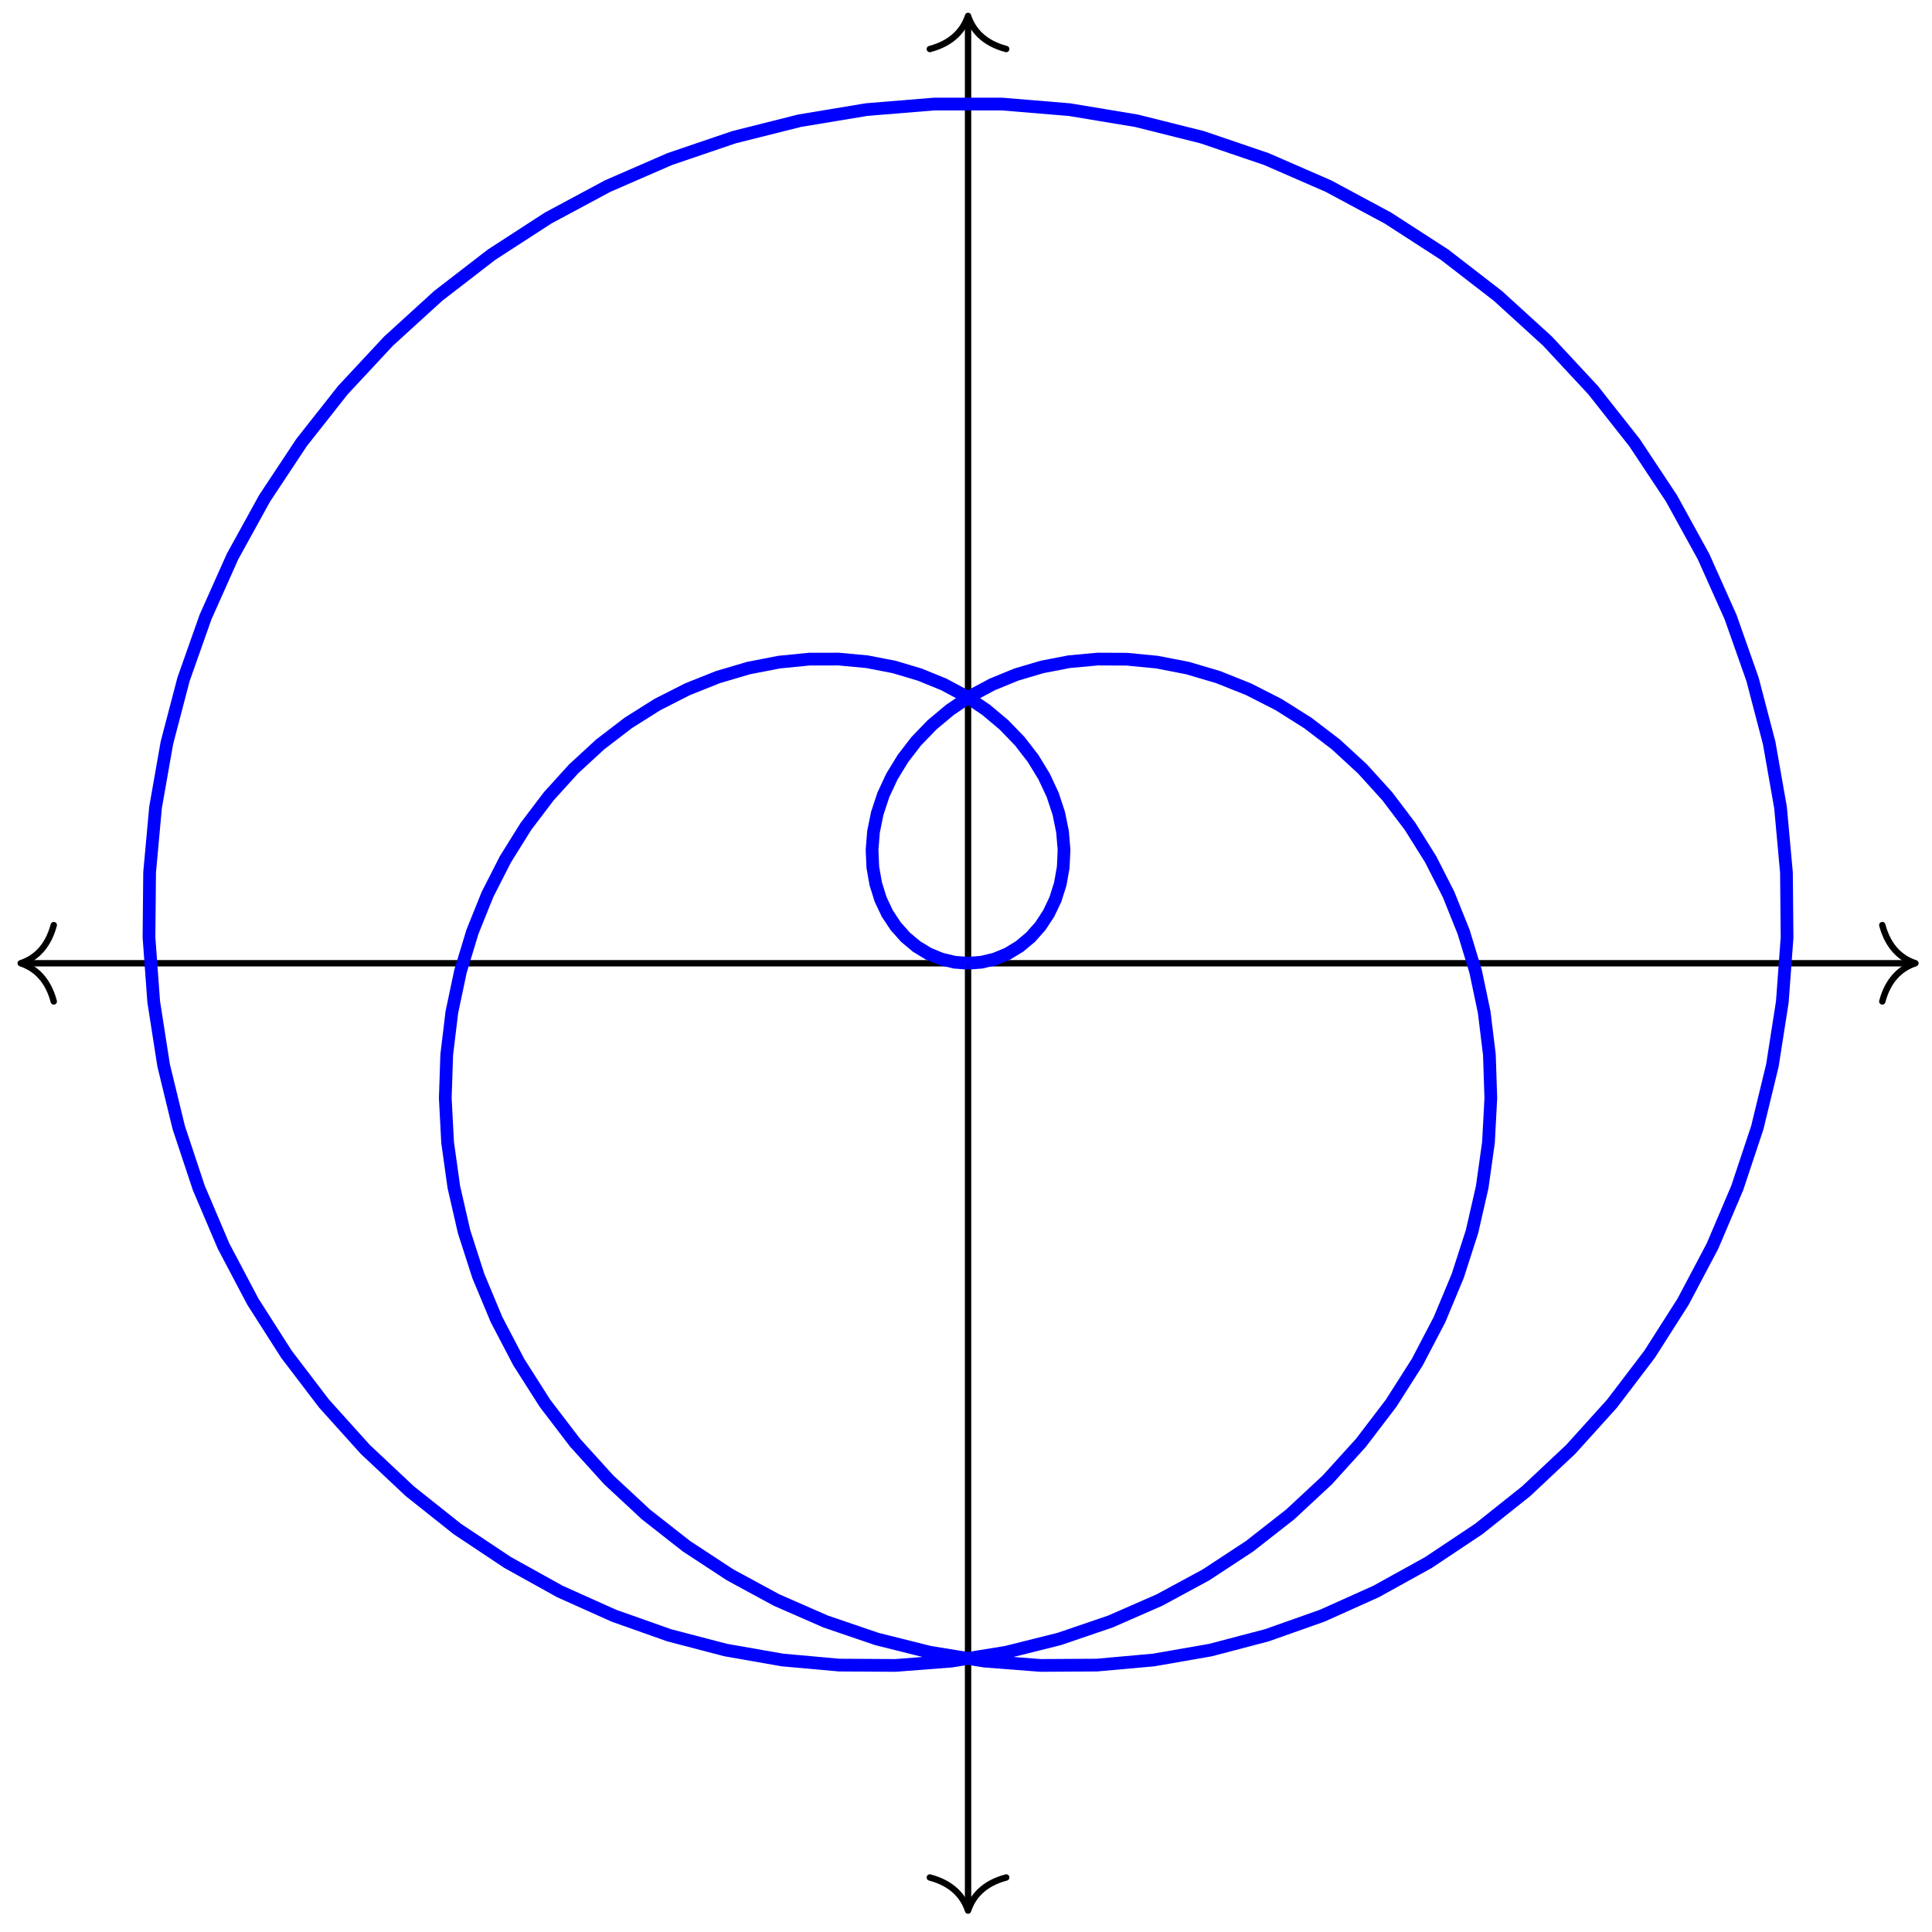 <?xml version="1.0" encoding="UTF-8"?>
<svg xmlns="http://www.w3.org/2000/svg" xmlns:xlink="http://www.w3.org/1999/xlink" width="121pt" height="121pt" viewBox="0 0 121 121" version="1.1">
<g id="surface1">
<path style="fill:none;stroke-width:0.399;stroke-linecap:butt;stroke-linejoin:miter;stroke:rgb(0%,0%,0%);stroke-opacity:1;stroke-miterlimit:10;" d="M -59.128 -0 L 59.132 -0 " transform="matrix(1,0,0,-1,60.627,60.328)"/>
<path style="fill:none;stroke-width:0.399;stroke-linecap:round;stroke-linejoin:round;stroke:rgb(0%,0%,0%);stroke-opacity:1;stroke-miterlimit:10;" d="M -2.072 2.391 C -1.693 0.957 -0.85 0.278 -0.002 0 C -0.85 -0.277 -1.693 -0.957 -2.072 -2.39 " transform="matrix(-1,0,0,1,1.295,60.328)"/>
<path style="fill:none;stroke-width:0.399;stroke-linecap:round;stroke-linejoin:round;stroke:rgb(0%,0%,0%);stroke-opacity:1;stroke-miterlimit:10;" d="M -2.072 2.39 C -1.694 0.957 -0.85 0.277 0.002 -0 C -0.85 -0.278 -1.694 -0.957 -2.072 -2.391 " transform="matrix(1,0,0,-1,119.959,60.328)"/>
<path style="fill:none;stroke-width:0.399;stroke-linecap:butt;stroke-linejoin:miter;stroke:rgb(0%,0%,0%);stroke-opacity:1;stroke-miterlimit:10;" d="M 0.002 -59.132 L 0.002 59.131 " transform="matrix(1,0,0,-1,60.627,60.328)"/>
<path style="fill:none;stroke-width:0.399;stroke-linecap:round;stroke-linejoin:round;stroke:rgb(0%,0%,0%);stroke-opacity:1;stroke-miterlimit:10;" d="M -2.072 2.392 C -1.693 0.955 -0.85 0.279 0.002 0.002 C -0.85 -0.279 -1.693 -0.955 -2.072 -2.393 " transform="matrix(0,1,1,0,60.627,119.658)"/>
<path style="fill:none;stroke-width:0.399;stroke-linecap:round;stroke-linejoin:round;stroke:rgb(0%,0%,0%);stroke-opacity:1;stroke-miterlimit:10;" d="M -2.073 2.393 C -1.694 0.955 -0.85 0.279 0.001 -0.002 C -0.85 -0.279 -1.694 -0.955 -2.073 -2.392 " transform="matrix(0,-1,-1,0,60.627,0.998)"/>
<path style="fill:none;stroke-width:0.797;stroke-linecap:butt;stroke-linejoin:miter;stroke:rgb(0%,0%,100%);stroke-opacity:1;stroke-miterlimit:10;" d="M 0.002 -0 L 0.845 0.066 L 1.677 0.265 L 2.478 0.597 L 3.228 1.054 L 3.92 1.633 L 4.533 2.324 L 5.052 3.117 L 5.474 4.004 L 5.779 4.972 L 5.962 6.007 L 6.013 7.101 L 5.919 8.23 L 5.685 9.386 L 5.302 10.546 L 4.763 11.699 L 4.076 12.824 L 3.24 13.906 L 2.256 14.925 L 1.131 15.871 L -0.131 16.722 L -1.518 17.464 L -3.025 18.078 L -4.635 18.558 L -6.334 18.886 L -8.111 19.05 L -9.951 19.046 L -11.834 18.859 L -13.744 18.488 L -15.665 17.921 L -17.572 17.16 L -19.45 16.206 L -21.278 15.054 L -23.036 13.707 L -24.704 12.171 L -26.259 10.457 L -27.692 8.566 L -28.973 6.511 L -30.098 4.304 L -31.04 1.961 L -31.786 -0.5 L -32.329 -3.07 L -32.649 -5.727 L -32.739 -8.449 L -32.594 -11.219 L -32.204 -14.012 L -31.563 -16.808 L -30.669 -19.586 L -29.528 -22.32 L -28.134 -24.984 L -26.493 -27.562 L -24.614 -30.023 L -22.505 -32.351 L -20.173 -34.519 L -17.634 -36.511 L -14.9 -38.304 L -11.99 -39.882 L -8.92 -41.226 L -5.713 -42.32 L -2.389 -43.152 L 1.033 -43.706 L 4.525 -43.976 L 8.068 -43.956 L 11.63 -43.636 L 15.185 -43.015 L 18.712 -42.089 L 22.18 -40.863 L 25.563 -39.343 L 28.836 -37.531 L 31.977 -35.437 L 34.949 -33.07 L 37.742 -30.449 L 40.328 -27.586 L 42.683 -24.492 L 44.785 -21.195 L 46.624 -17.715 L 48.175 -14.07 L 49.433 -10.289 L 50.378 -6.395 L 50.999 -2.418 L 51.296 1.617 L 51.257 5.687 L 50.886 9.757 L 50.175 13.796 L 49.132 17.785 L 47.757 21.683 L 46.062 25.472 L 44.054 29.12 L 41.746 32.601 L 39.152 35.89 L 36.293 38.964 L 33.18 41.8 L 29.844 44.378 L 26.297 46.671 L 22.567 48.675 L 18.684 50.366 L 14.669 51.733 L 10.552 52.764 L 6.361 53.46 L 2.127 53.811 L -2.123 53.811 L -6.357 53.464 L -10.548 52.768 L -14.665 51.733 L -18.681 50.366 L -22.567 48.675 L -26.294 46.675 L -29.84 44.378 L -33.18 41.8 L -36.289 38.968 L -39.153 35.894 L -41.746 32.605 L -44.051 29.124 L -46.062 25.476 L -47.754 21.687 L -49.132 17.785 L -50.175 13.8 L -50.886 9.757 L -51.257 5.687 L -51.296 1.621 L -51 -2.414 L -50.379 -6.395 L -49.433 -10.285 L -48.176 -14.07 L -46.625 -17.715 L -44.789 -21.195 L -42.684 -24.492 L -40.328 -27.582 L -37.746 -30.449 L -34.954 -33.07 L -31.977 -35.437 L -28.837 -37.527 L -25.567 -39.343 L -22.181 -40.863 L -18.716 -42.089 L -15.189 -43.011 L -11.63 -43.636 L -8.068 -43.956 L -4.529 -43.976 L -1.037 -43.706 L 2.384 -43.152 L 5.712 -42.32 L 8.919 -41.226 L 11.989 -39.882 L 14.899 -38.308 L 17.634 -36.511 L 20.173 -34.523 L 22.505 -32.355 L 24.614 -30.027 L 26.493 -27.562 L 28.133 -24.988 L 29.528 -22.32 L 30.668 -19.586 L 31.563 -16.812 L 32.203 -14.016 L 32.594 -11.223 L 32.742 -8.453 L 32.652 -5.727 L 32.328 -3.07 L 31.789 -0.504 L 31.039 1.961 L 30.098 4.304 L 28.977 6.507 L 27.692 8.562 L 26.262 10.453 L 24.704 12.171 L 23.036 13.707 L 21.278 15.05 L 19.45 16.203 L 17.571 17.16 L 15.665 17.921 L 13.747 18.488 L 11.837 18.859 L 9.95 19.042 L 8.115 19.05 L 6.333 18.886 L 4.634 18.558 L 3.025 18.081 L 1.521 17.464 L 0.131 16.722 L -1.127 15.874 L -2.256 14.929 L -3.24 13.91 L -4.076 12.824 L -4.764 11.699 L -5.303 10.546 L -5.685 9.386 L -5.92 8.234 L -6.01 7.101 L -5.963 6.011 L -5.779 4.972 L -5.475 4.004 L -5.057 3.117 L -4.533 2.324 L -3.92 1.633 L -3.229 1.054 L -2.479 0.597 L -1.678 0.265 L -0.846 0.066 L 0.002 -0 " transform="matrix(1,0,0,-1,60.627,60.328)"/>
</g>
</svg>
